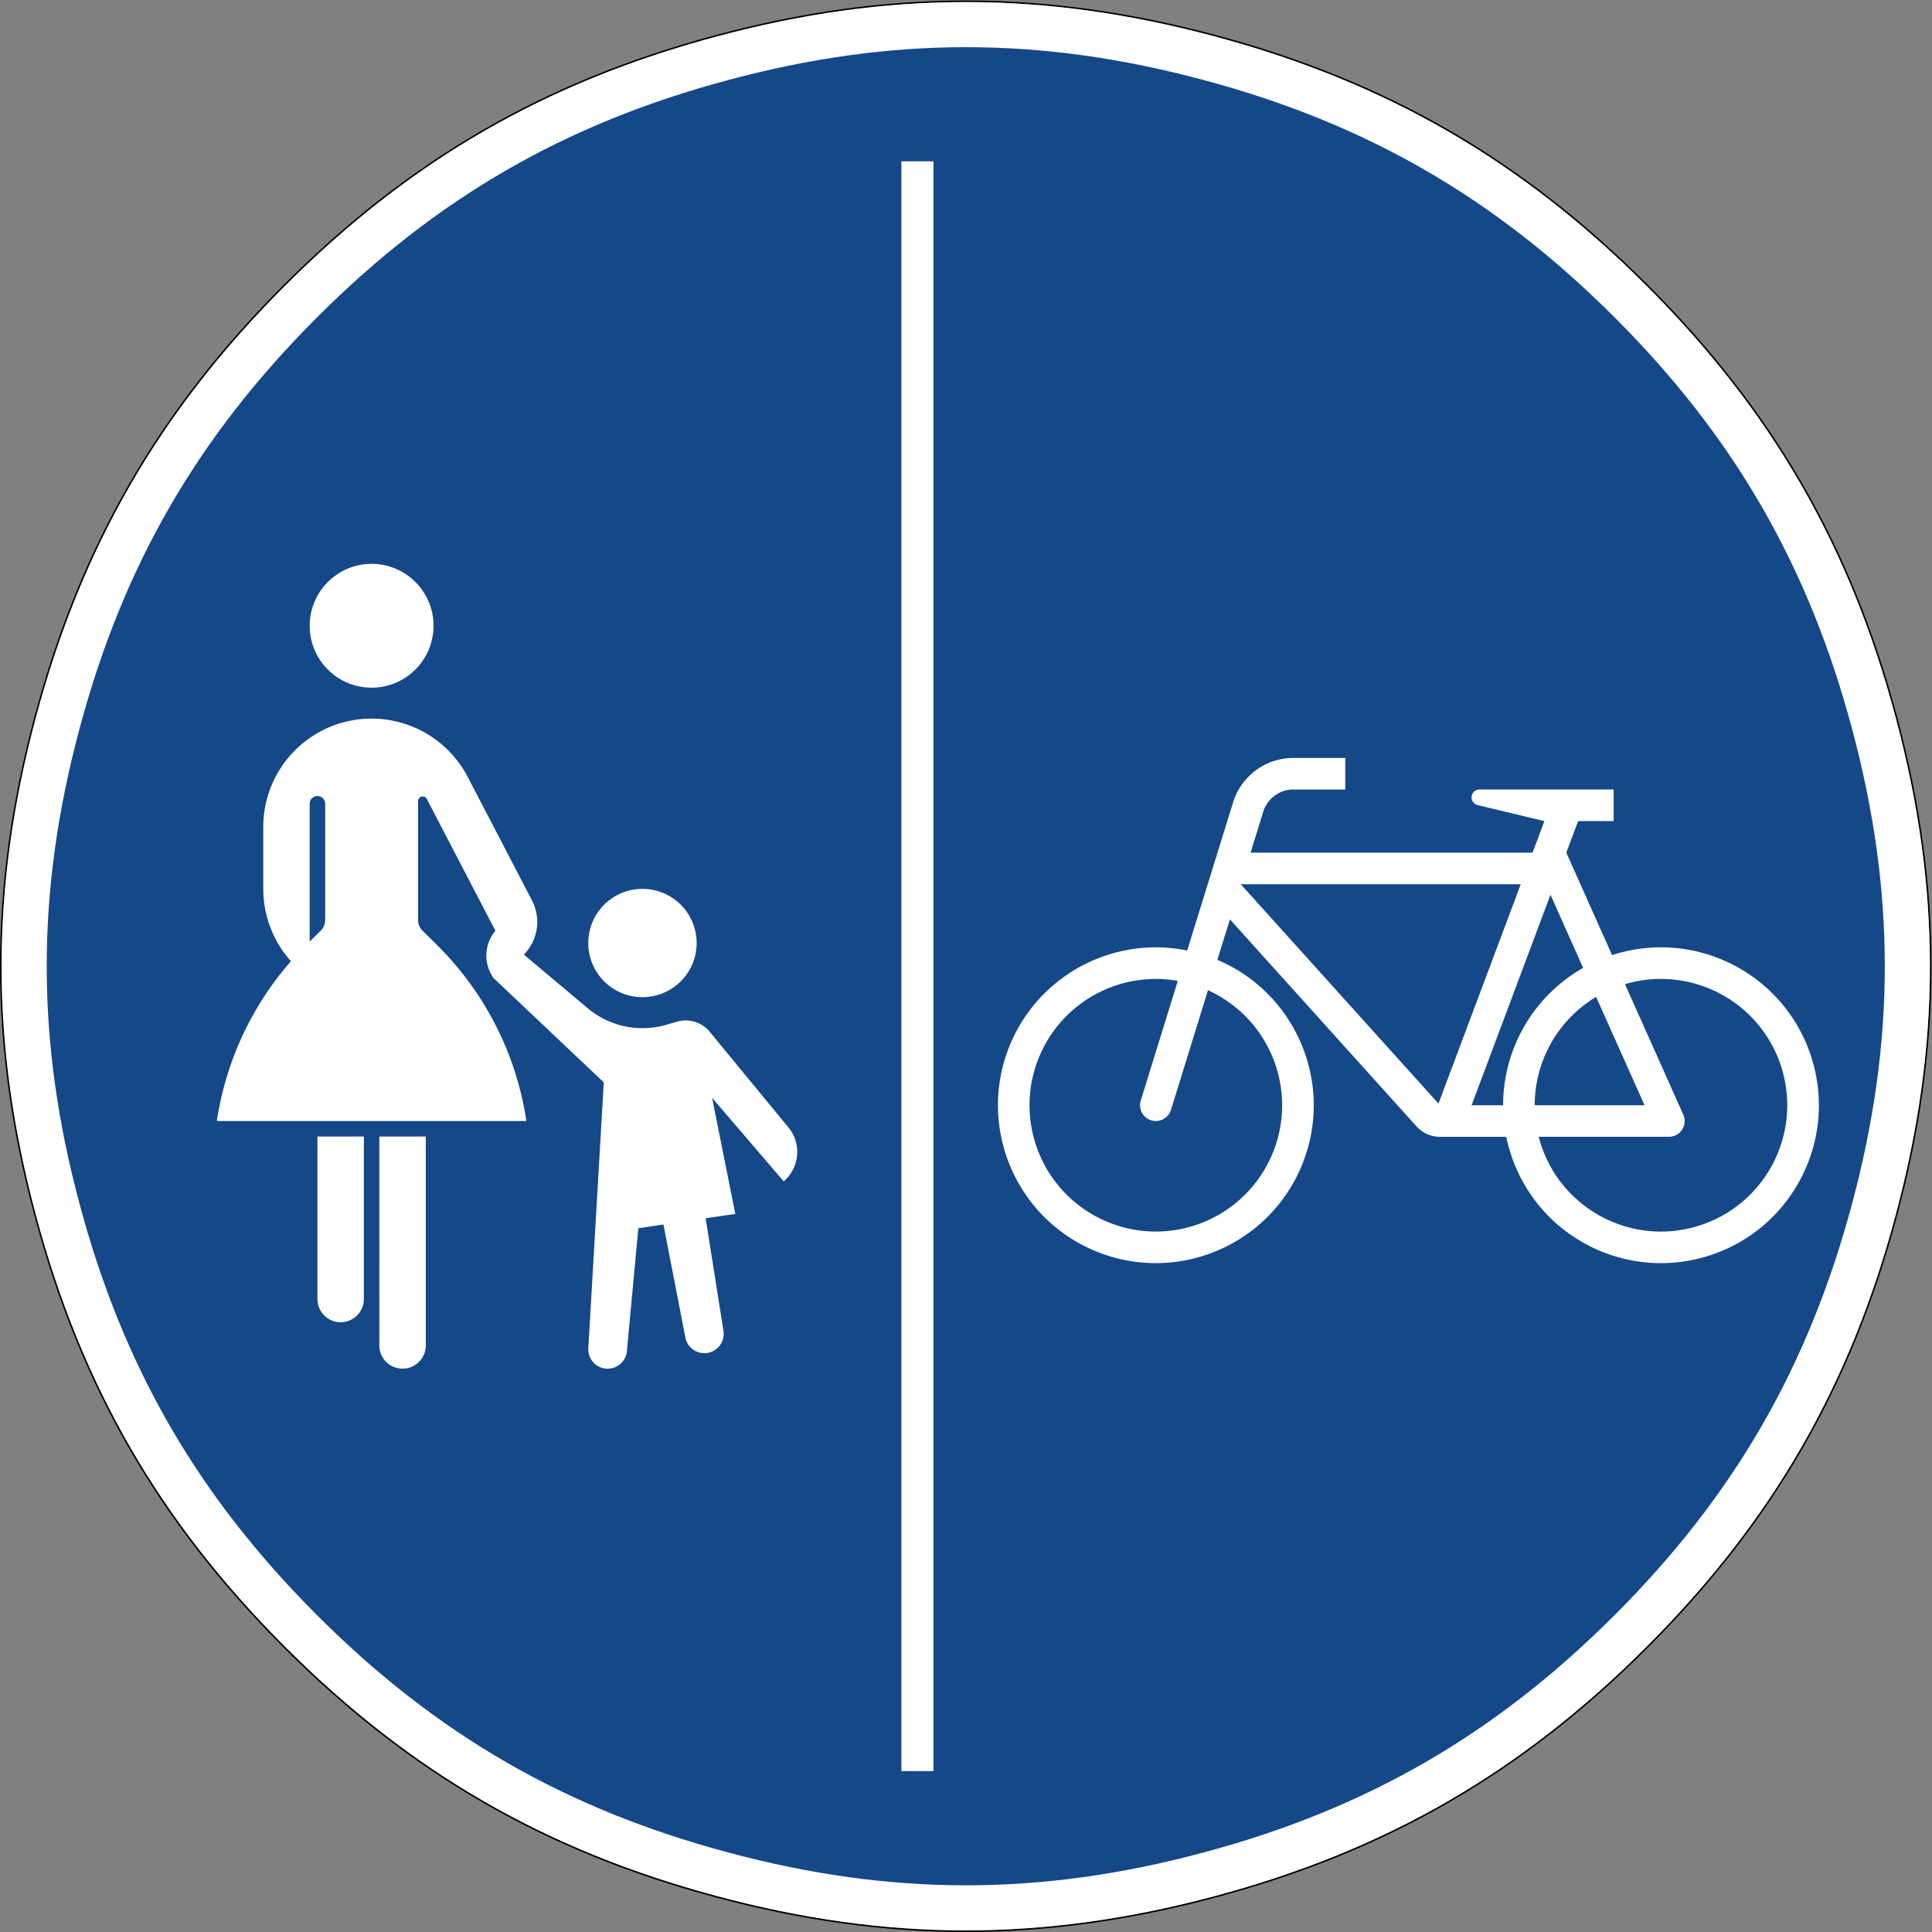 <svg xmlns="http://www.w3.org/2000/svg" xml:space="preserve" viewBox="0 0 602.022 602.024" role="img" aria-labelledby="title">
  <rect x="0" y="0" width="602.022" height="602.024" fill="#808080" stroke="none"/>
  <title id="title">Verkehrszeichen 241-31 - Getrennter Rad- und Gehweg</title>
  <path d="M385.148 385.104c29.325-29.32 47.579-60.934 58.317-100.992 10.734-40.098 10.734-76.61 0-116.703-10.735-40.063-29.008-71.692-58.348-101.032-29.324-29.324-60.941-47.582-101.019-58.336-40.075-10.718-76.606-10.734-116.68.02-40.063 10.738-71.676 28.992-101 58.316-29.34 29.34-47.613 60.969-58.363 101.047-10.739 40.063-10.739 76.61 0 116.668 10.75 40.074 29.004 71.692 58.332 101.012 29.336 29.34 60.972 47.617 101.027 58.355 40.078 10.75 76.609 10.735 116.688.016 40.074-10.754 71.707-29.027 101.046-58.371m-.265-.262c-29.297 29.301-60.856 47.531-100.879 58.27-40.024 10.707-76.473 10.722-116.492-.016-40.008-10.723-71.559-28.953-100.86-58.254-29.285-29.285-47.504-60.824-58.242-100.844-10.719-40.004-10.719-76.468.004-116.472 10.738-40.024 28.973-71.582 58.274-100.883 29.281-29.281 60.824-47.496 100.824-58.219 40.023-10.738 76.468-10.719 116.492-.019 40.023 10.738 71.562 28.953 100.848 58.234 29.3 29.301 47.531 60.859 58.25 100.867 10.722 40.039 10.722 76.469 0 116.504-10.715 40.008-28.934 71.551-58.219 100.832" style="fill:#000;fill-opacity:1;fill-rule:evenodd;stroke:none" transform="matrix(1.333 0 0 -1.333 0 602.024)"/>
  <path d="M66.652 384.842c29.301 29.301 60.852 47.531 100.86 58.254 40.019 10.738 76.468 10.723 116.492.016 40.023-10.739 71.582-28.969 100.879-58.27 29.289-29.281 47.504-60.824 58.219-100.832 10.722-40.035 10.722-76.469.003-116.508-10.722-40.004-28.953-71.562-58.253-100.863-29.286-29.281-60.825-47.496-100.844-58.234-40.024-10.703-76.473-10.719-116.496.019-40 10.723-71.539 28.934-100.824 58.219-29.301 29.301-47.532 60.859-58.274 100.883-10.723 40.004-10.723 76.468 0 116.476 10.734 40.016 28.953 71.555 58.238 100.84" style="fill:#fff;fill-opacity:1;fill-rule:evenodd;stroke:none" transform="matrix(1.333 0 0 -1.333 0 602.024)"/>
  <path d="M74.094 377.432c27.91 27.91 58 45.301 96.148 55.496 38.141 10.231 72.914 10.231 111.043.02 38.141-10.196 68.25-27.602 96.176-55.532 27.914-27.91 45.266-58.004 55.477-96.125 10.214-38.164 10.214-72.902.003-111.062-10.214-38.125-27.586-68.235-55.496-96.145-27.929-27.925-58.019-45.316-96.16-55.511-38.129-10.215-72.902-10.215-111.047.015-38.144 10.196-68.215 27.571-96.129 55.477-27.925 27.933-45.332 58.039-55.523 96.179-10.219 38.125-10.219 72.903 0 111.028 10.191 38.14 27.582 68.234 55.508 96.16" style="fill:#154889;fill-opacity:1;fill-rule:evenodd;stroke:none" transform="matrix(1.333 0 0 -1.333 0 602.024)"/>
  <path d="M210.707 413.92h7.496V37.615h-7.496zM162.848 231.178c0 7-5.668 12.664-12.664 12.664s-12.664-5.664-12.664-12.664c0-6.984 5.668-12.648 12.664-12.648s12.664 5.664 12.664 12.648M101.34 305.35c0-7.988-6.485-14.473-14.473-14.473-7.984 0-14.472 6.485-14.472 14.473s6.488 14.473 14.472 14.473c7.988 0 14.473-6.485 14.473-14.473m-28.945-73.816 2.539 2.5a3.58 3.58 0 0 1 1.082 2.57v27.137a1.81 1.81 0 0 1-1.809 1.808c-1 0-1.812-.805-1.812-1.808zm-21.707-41.961a73.13 73.13 0 0 0 17.328 37.363 25.34 25.34 0 0 0-6.473 16.906v14.473c0 13.996 11.344 25.328 25.324 25.328a25.35 25.35 0 0 0 22.473-13.633l15.027-28.887a10.86 10.86 0 0 0-1.91-12.64l14.926-12.539a19.9 19.9 0 0 1 18.273-3.891l2.672.762c2.766.785 5.735-.16 7.567-2.367l18.41-22.368c3.129-3.8 2.636-9.398-1.106-12.605l-16.734 19.523 5.426-27.136-6.938-1.024 4.164-26.304c.395-2.457-1.289-4.778-3.758-5.176-2.398-.375-4.687 1.219-5.14 3.605l-5.133 26.422-5.871-.879-2.672-28.719c-.227-2.492-2.434-4.308-4.926-4.082a4.513 4.513 0 0 0-4.086 4.766l3.61 62.145-25.762 24.371a9.04 9.04 0 0 0 .434 11.07L99.77 264.866c-.258.535-.93.738-1.465.468a1.1 1.1 0 0 1-.582-.968v-27.758c0-.969.386-1.903 1.082-2.571l3.207-3.175a73.13 73.13 0 0 0 21.039-41.289zm37.988-3.618h10.855v-48.843a5.417 5.417 0 0 0-5.426-5.418 5.425 5.425 0 0 0-5.429 5.418zm-14.473 0h10.856v-37.98c0-3-2.434-5.438-5.426-5.438a5.44 5.44 0 0 0-5.43 5.438M396.676 164.963c-15.621-4.644-32.059 4.266-36.703 19.899q-.142.513-.289 1.027h30.433a3.684 3.684 0 0 1 3.688 3.684 4 4 0 0 1-.325 1.511l-13.617 30.485c15.621 4.64 32.063-4.27 36.703-19.891 4.645-15.633-4.265-32.074-19.898-36.715zm-23.563 53.633 11.325-25.336h-25.68c0 10.387 5.449 20 14.355 25.336m-21.742-25.336H344l18.441 49.219 7.637-17.102a36.94 36.94 0 0 1-18.707-32.117m-15.109.395-46.215 51.269h65.445zm-39.184-12.571c-6.734-14.859-24.223-21.437-39.07-14.703-14.86 6.727-21.434 24.215-14.711 39.074 5.574 12.286 18.75 19.227 32.027 16.883l-8.656-27.976a3.69 3.69 0 0 1 2.434-4.621c1.933-.602 4.003.492 4.621 2.421l8.656 27.989c14.848-6.735 21.426-24.223 14.699-39.071zm126.281 23.618c-6.316 19.378-27.148 29.968-46.511 23.656l-10.707 23.949 2.765 7.383h8.305v7.383h-31.367c-.856 0-1.606-.59-1.797-1.422a1.85 1.85 0 0 1 1.363-2.219l15.61-3.742-2.762-7.383h-65.922l2.957 9.566a7.38 7.38 0 0 0 7.043 5.2h12.141v7.375h-12.141a14.74 14.74 0 0 1-14.086-10.391l-10.73-34.621c-17.192 3.484-34.473-5.629-41.309-21.785-7.941-18.774.828-40.426 19.59-48.367 18.773-7.942 40.426.828 48.379 19.589 7.941 18.774-.844 40.438-19.606 48.379l2.934 9.465 43.625-48.398a7.4 7.4 0 0 1 5.48-2.434h15.496a38 38 0 0 1 1.082-4.062c6.317-19.375 27.137-29.957 46.524-23.645 19.375 6.316 29.969 27.149 23.64 46.524" style="fill:#fff;fill-opacity:1;fill-rule:nonzero;stroke:none" transform="matrix(1.333 0 0 -1.333 0 602.024)"/>
</svg>
